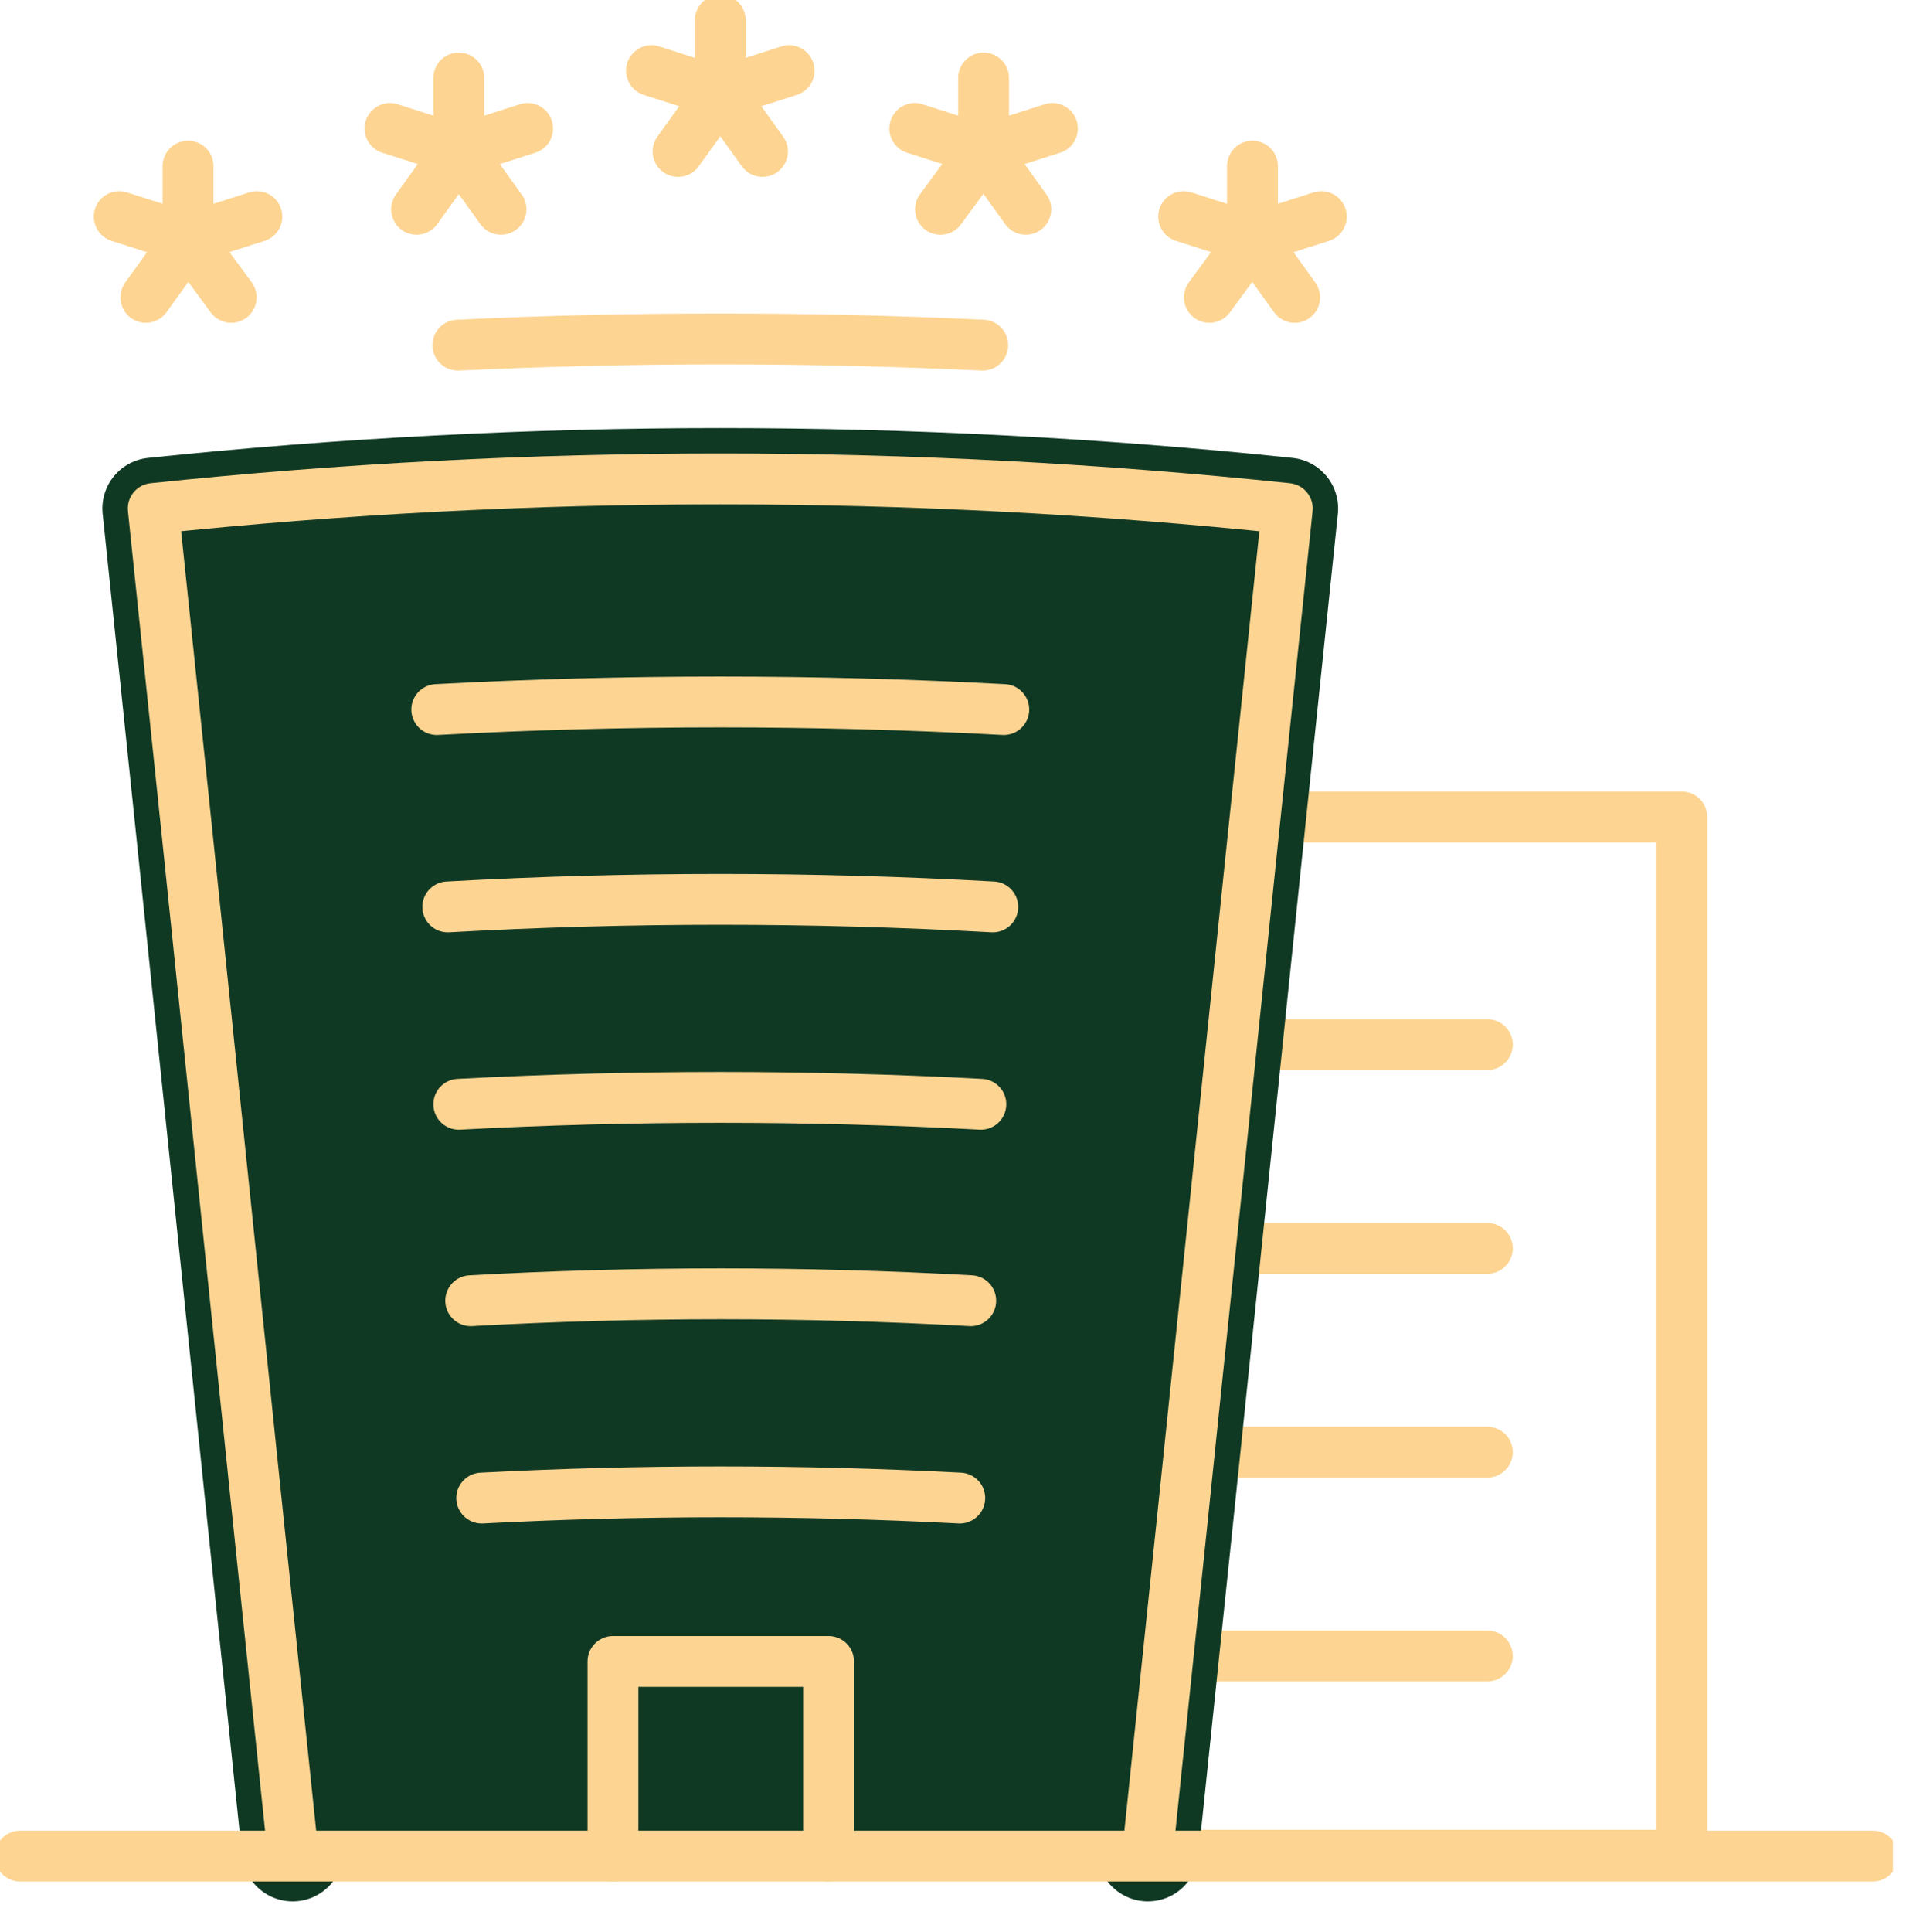 <?xml version="1.0" encoding="UTF-8"?> <svg xmlns="http://www.w3.org/2000/svg" width="75" height="76" viewBox="0 0 75 76" fill="none"> <g clip-path="url(#clip0_174_6013)"> <path d="M66.179 32.133H44.625V72.967H66.179V32.133Z" stroke="#FDD491" stroke-width="2" stroke-miterlimit="10" stroke-linecap="round" stroke-linejoin="round"></path> <path d="M44.625 41.087H58.525" stroke="#FDD491" stroke-width="2" stroke-miterlimit="10" stroke-linecap="round" stroke-linejoin="round"></path> <path d="M44.625 49.102H58.525" stroke="#FDD491" stroke-width="2" stroke-miterlimit="10" stroke-linecap="round" stroke-linejoin="round"></path> <path d="M44.625 57.117H58.525" stroke="#FDD491" stroke-width="2" stroke-miterlimit="10" stroke-linecap="round" stroke-linejoin="round"></path> <path d="M44.625 65.133H58.525" stroke="#FDD491" stroke-width="2" stroke-miterlimit="10" stroke-linecap="round" stroke-linejoin="round"></path> <path d="M11.517 72.786C9.676 55.203 7.871 37.584 6.029 20.001C20.868 18.449 35.816 18.449 50.654 20.001C48.813 37.584 47.008 55.203 45.167 72.786" fill="#103924"></path> <path d="M11.517 72.786C9.676 55.203 7.871 37.584 6.029 20.001C20.868 18.449 35.816 18.449 50.654 20.001C48.813 37.584 47.008 55.203 45.167 72.786" stroke="#103924" stroke-width="4" stroke-miterlimit="10" stroke-linecap="round" stroke-linejoin="round"></path> <path d="M11.517 72.786C9.676 55.203 7.871 37.584 6.029 20.001C20.868 18.449 35.816 18.449 50.654 20.001C48.813 37.584 47.008 55.203 45.167 72.786" stroke="#FDD491" stroke-width="2" stroke-miterlimit="10" stroke-linecap="round" stroke-linejoin="round"></path> <path d="M38.669 13.575C31.773 13.25 24.913 13.25 18.018 13.575" stroke="#FDD491" stroke-width="2" stroke-miterlimit="10" stroke-linecap="round" stroke-linejoin="round"></path> <path d="M17.186 27.908C24.623 27.511 32.061 27.511 39.498 27.908" stroke="#FDD491" stroke-width="2" stroke-miterlimit="10" stroke-linecap="round" stroke-linejoin="round"></path> <path d="M17.619 35.671C24.768 35.274 31.916 35.274 39.065 35.671" stroke="#FDD491" stroke-width="2" stroke-miterlimit="10" stroke-linecap="round" stroke-linejoin="round"></path> <path d="M18.053 43.433C24.913 43.072 31.772 43.072 38.596 43.433" stroke="#FDD491" stroke-width="2" stroke-miterlimit="10" stroke-linecap="round" stroke-linejoin="round"></path> <path d="M18.521 51.16C25.093 50.798 31.627 50.798 38.198 51.16" stroke="#FDD491" stroke-width="2" stroke-miterlimit="10" stroke-linecap="round" stroke-linejoin="round"></path> <path d="M18.955 58.922C25.201 58.597 31.483 58.597 37.766 58.922" stroke="#FDD491" stroke-width="2" stroke-miterlimit="10" stroke-linecap="round" stroke-linejoin="round"></path> <path d="M0.795 73.003H73.69" stroke="#FDD491" stroke-width="2" stroke-miterlimit="10" stroke-linecap="round" stroke-linejoin="round"></path> <path d="M18.053 3.068V5.921" stroke="#FDD491" stroke-width="2" stroke-miterlimit="10" stroke-linecap="round" stroke-linejoin="round"></path> <path d="M15.346 5.054L18.053 5.92" stroke="#FDD491" stroke-width="2" stroke-miterlimit="10" stroke-linecap="round" stroke-linejoin="round"></path> <path d="M16.393 8.232L18.053 5.921" stroke="#FDD491" stroke-width="2" stroke-miterlimit="10" stroke-linecap="round" stroke-linejoin="round"></path> <path d="M19.713 8.232L18.053 5.921" stroke="#FDD491" stroke-width="2" stroke-miterlimit="10" stroke-linecap="round" stroke-linejoin="round"></path> <path d="M20.761 5.054L18.053 5.92" stroke="#FDD491" stroke-width="2" stroke-miterlimit="10" stroke-linecap="round" stroke-linejoin="round"></path> <path d="M28.342 0.794V3.646" stroke="#FDD491" stroke-width="2" stroke-miterlimit="10" stroke-linecap="round" stroke-linejoin="round"></path> <path d="M25.635 2.779L28.343 3.646" stroke="#FDD491" stroke-width="2" stroke-miterlimit="10" stroke-linecap="round" stroke-linejoin="round"></path> <path d="M26.682 5.957L28.342 3.646" stroke="#FDD491" stroke-width="2" stroke-miterlimit="10" stroke-linecap="round" stroke-linejoin="round"></path> <path d="M30.003 5.957L28.342 3.646" stroke="#FDD491" stroke-width="2" stroke-miterlimit="10" stroke-linecap="round" stroke-linejoin="round"></path> <path d="M31.05 2.779L28.342 3.646" stroke="#FDD491" stroke-width="2" stroke-miterlimit="10" stroke-linecap="round" stroke-linejoin="round"></path> <path d="M38.703 3.068V5.921" stroke="#FDD491" stroke-width="2" stroke-miterlimit="10" stroke-linecap="round" stroke-linejoin="round"></path> <path d="M35.996 5.054L38.704 5.92" stroke="#FDD491" stroke-width="2" stroke-miterlimit="10" stroke-linecap="round" stroke-linejoin="round"></path> <path d="M37.008 8.232L38.705 5.921" stroke="#FDD491" stroke-width="2" stroke-miterlimit="10" stroke-linecap="round" stroke-linejoin="round"></path> <path d="M40.364 8.232L38.703 5.921" stroke="#FDD491" stroke-width="2" stroke-miterlimit="10" stroke-linecap="round" stroke-linejoin="round"></path> <path d="M41.411 5.054L38.703 5.92" stroke="#FDD491" stroke-width="2" stroke-miterlimit="10" stroke-linecap="round" stroke-linejoin="round"></path> <path d="M7.4 6.534V9.386" stroke="#FDD491" stroke-width="2" stroke-miterlimit="10" stroke-linecap="round" stroke-linejoin="round"></path> <path d="M4.693 8.52L7.401 9.386" stroke="#FDD491" stroke-width="2" stroke-miterlimit="10" stroke-linecap="round" stroke-linejoin="round"></path> <path d="M5.74 11.697L7.401 9.387" stroke="#FDD491" stroke-width="2" stroke-miterlimit="10" stroke-linecap="round" stroke-linejoin="round"></path> <path d="M9.097 11.697L7.4 9.387" stroke="#FDD491" stroke-width="2" stroke-miterlimit="10" stroke-linecap="round" stroke-linejoin="round"></path> <path d="M10.108 8.52L7.4 9.386" stroke="#FDD491" stroke-width="2" stroke-miterlimit="10" stroke-linecap="round" stroke-linejoin="round"></path> <path d="M49.283 6.534V9.386" stroke="#FDD491" stroke-width="2" stroke-miterlimit="10" stroke-linecap="round" stroke-linejoin="round"></path> <path d="M46.576 8.52L49.284 9.386" stroke="#FDD491" stroke-width="2" stroke-miterlimit="10" stroke-linecap="round" stroke-linejoin="round"></path> <path d="M47.588 11.697L49.285 9.387" stroke="#FDD491" stroke-width="2" stroke-miterlimit="10" stroke-linecap="round" stroke-linejoin="round"></path> <path d="M50.944 11.697L49.283 9.387" stroke="#FDD491" stroke-width="2" stroke-miterlimit="10" stroke-linecap="round" stroke-linejoin="round"></path> <path d="M51.991 8.52L49.283 9.386" stroke="#FDD491" stroke-width="2" stroke-miterlimit="10" stroke-linecap="round" stroke-linejoin="round"></path> <path d="M24.119 73.003V65.349H32.604V73.003" stroke="#FDD491" stroke-width="2" stroke-miterlimit="10" stroke-linecap="round" stroke-linejoin="round"></path> </g> <defs> <clipPath id="clip0_174_6013"> <rect width="74.484" height="76" fill="white"></rect> </clipPath> </defs> </svg> 